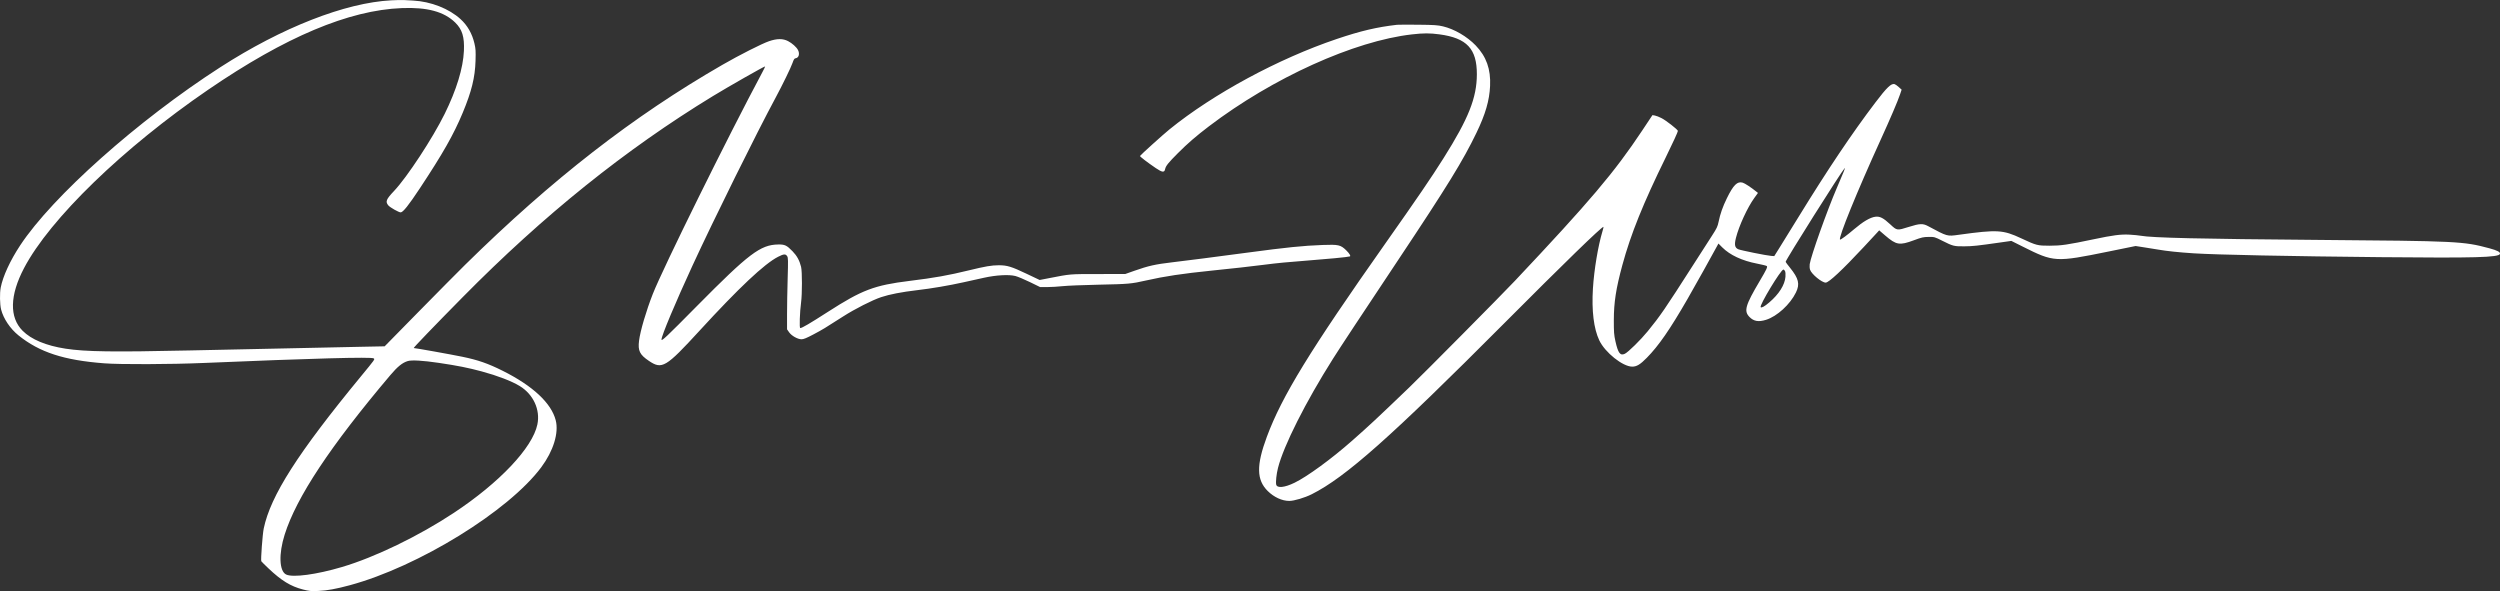 <?xml version="1.0" encoding="UTF-8"?> <svg xmlns="http://www.w3.org/2000/svg" width="258" height="61" viewBox="0 0 258 61" fill="none"><rect x="0" y="0" width="258" height="61" fill="#333333" stroke="none"/> <path fill-rule="evenodd" clip-rule="evenodd" d="M40.383 0.033C35.63 0.279 29.101 2.834 22.726 6.944C14.227 12.421 5.418 20.265 2.078 25.328C1.047 26.891 0.298 28.516 0.074 29.677C-0.04 30.266 -0.019 31.417 0.114 31.94C0.356 32.888 1.054 33.926 1.912 34.615C4.085 36.36 6.592 37.176 10.753 37.494C12.447 37.623 17.546 37.605 21.076 37.456C32.306 36.983 38.309 36.82 38.562 36.983C38.705 37.075 38.716 37.059 37.238 38.854C30.738 46.749 27.924 51.155 27.217 54.538C27.095 55.122 26.897 57.796 26.966 57.92C26.99 57.963 27.322 58.294 27.704 58.656C29.045 59.925 29.991 60.505 31.257 60.833C31.922 61.005 32.076 61.019 32.872 60.985C33.755 60.947 34.71 60.773 36.104 60.395C43.203 58.47 52.497 52.741 55.863 48.215C57.107 46.542 57.682 44.677 57.352 43.381C56.902 41.605 54.988 39.819 51.869 38.262C50.351 37.505 49.329 37.15 47.691 36.813C46.517 36.572 42.87 35.918 42.697 35.918C42.622 35.918 44.741 33.716 47.76 30.657C56.096 22.211 64.533 15.431 73.565 9.922C75.197 8.927 78.846 6.851 78.963 6.851C78.983 6.851 78.849 7.13 78.666 7.472C75.126 14.09 68.409 27.687 67.367 30.343C66.685 32.081 66.076 34.152 65.95 35.16C65.82 36.203 66.016 36.602 66.976 37.249C68.321 38.155 68.715 37.92 72.184 34.138C76.272 29.683 78.892 27.217 80.302 26.499C80.883 26.203 81.073 26.189 81.232 26.434C81.339 26.6 81.344 26.807 81.286 28.762C81.251 29.942 81.223 31.6 81.223 32.447V33.987L81.433 34.288C81.693 34.659 82.323 35.013 82.724 35.013C82.93 35.013 83.241 34.886 83.946 34.512C84.893 34.011 85.114 33.877 87.016 32.656C88.218 31.885 90.016 30.972 90.938 30.664C91.796 30.378 93.075 30.13 94.615 29.95C96.144 29.771 97.915 29.471 99.446 29.13C100.083 28.989 101.031 28.778 101.552 28.663C102.796 28.387 104.123 28.314 104.783 28.483C105.034 28.547 105.713 28.831 106.292 29.114L107.344 29.628L108.082 29.626C108.488 29.625 109.2 29.582 109.663 29.532C110.127 29.481 111.817 29.412 113.42 29.379C116.485 29.315 116.747 29.292 118.266 28.947C120.176 28.512 122.02 28.236 125.077 27.924C127.28 27.7 129.054 27.502 130.485 27.319C131.902 27.138 132.587 27.073 135.752 26.82C137.2 26.704 138.575 26.578 138.806 26.538C139.038 26.499 139.251 26.466 139.28 26.466C139.446 26.465 139.279 26.169 138.915 25.818C138.345 25.269 138.133 25.222 136.492 25.282C134.475 25.356 132.802 25.526 128.694 26.076C125.376 26.52 122.382 26.905 120.969 27.07C119.241 27.271 118.511 27.435 117.072 27.943L116.124 28.278L113.315 28.281C110.318 28.285 110.512 28.268 108.267 28.705L107.293 28.894L105.948 28.255C104.382 27.509 103.935 27.373 103.059 27.375C102.34 27.376 101.673 27.489 100.009 27.895C97.852 28.422 96.448 28.672 93.863 28.99C90.234 29.436 88.966 29.916 85.454 32.175C83.55 33.399 82.769 33.857 82.584 33.857C82.484 33.857 82.538 32.205 82.67 31.227C82.79 30.34 82.79 28.015 82.671 27.532C82.51 26.882 82.245 26.4 81.793 25.934C81.188 25.311 80.996 25.221 80.306 25.231C78.478 25.258 77.279 26.167 71.922 31.585C68.735 34.809 68.266 35.251 68.266 35.038C68.266 34.657 69.717 31.197 71.458 27.425C73.708 22.552 78.075 13.731 80.06 10.049C80.743 8.782 81.627 6.965 81.787 6.499C81.917 6.123 81.98 6.029 82.112 6.01C82.438 5.965 82.555 5.55 82.352 5.159C82.198 4.861 81.753 4.464 81.328 4.243C80.795 3.967 80.187 3.97 79.364 4.252C78.618 4.508 76.304 5.681 74.549 6.692C65.318 12.011 56.987 18.486 48.01 27.318C47.315 28.003 45.16 30.177 43.221 32.151L39.697 35.74L37.216 35.789C34.317 35.846 26.261 36.018 19.566 36.166C11.667 36.341 8.829 36.3 6.76 35.982C4.755 35.673 3.232 35.038 2.334 34.135C0.955 32.749 1.005 30.48 2.478 27.674C5.144 22.59 12.714 15.258 21.497 9.25C29.463 3.802 36 1.048 41.476 0.835C44.095 0.733 45.829 1.203 46.977 2.326C47.703 3.038 47.94 3.807 47.876 5.251C47.797 7.025 47.11 9.278 45.895 11.742C44.649 14.27 42.01 18.29 40.661 19.714C39.847 20.575 39.753 20.811 40.075 21.198C40.249 21.407 41.15 21.917 41.346 21.917C41.588 21.917 42.161 21.199 43.328 19.436C45.706 15.843 46.824 13.873 47.758 11.626C48.669 9.434 49.023 7.996 49.075 6.282C49.105 5.254 49.091 5.031 48.96 4.476C48.722 3.463 48.245 2.63 47.529 1.975C46.343 0.89 44.463 0.154 42.635 0.058C42.268 0.039 41.825 0.015 41.651 0.004C41.478 -0.007 40.907 0.006 40.383 0.033ZM144.178 2.558C142.075 2.8 140.431 3.187 137.964 4.019C131.929 6.054 125.225 9.676 120.688 13.354C120.044 13.876 117.686 16.003 117.647 16.097C117.623 16.155 118.423 16.768 119.282 17.351C119.941 17.798 120.165 17.823 120.238 17.459C120.304 17.127 120.561 16.806 121.56 15.805C122.566 14.797 123.442 14.04 124.761 13.036C131.339 8.034 139.765 4.22 145.723 3.548C146.92 3.412 147.548 3.412 148.546 3.545C151.375 3.923 152.417 5.034 152.412 7.668C152.406 10.091 151.559 12.222 148.965 16.338C147.684 18.371 146.342 20.337 142.95 25.151C135.185 36.17 132.289 40.895 130.738 45.079C129.644 48.029 129.669 49.524 130.831 50.675C131.473 51.311 132.309 51.695 133.054 51.695C133.552 51.695 134.646 51.369 135.373 51.004C138.869 49.249 143.572 45.072 155.238 33.359C161.393 27.18 165.273 23.41 165.478 23.41C165.497 23.41 165.453 23.61 165.379 23.854C164.923 25.366 164.51 27.835 164.39 29.777C164.249 32.059 164.475 33.913 165.043 35.118C165.635 36.374 167.466 37.837 168.446 37.837C168.908 37.837 169.274 37.614 169.955 36.921C171.181 35.674 172.338 34.001 174.146 30.865C174.877 29.597 176.803 26.15 177.205 25.39L177.341 25.133L177.74 25.532C178.528 26.322 179.789 26.91 181.321 27.204C181.84 27.304 182.296 27.418 182.335 27.458C182.429 27.552 182.301 27.821 181.61 28.989C180.109 31.526 179.945 32.103 180.554 32.719C180.991 33.161 181.487 33.245 182.255 33.005C183.394 32.649 184.741 31.417 185.341 30.183C185.764 29.316 185.627 28.744 184.736 27.638C184.483 27.326 184.277 27.049 184.277 27.024C184.275 26.834 190.004 17.742 190.36 17.369C190.471 17.253 190.314 17.651 189.561 19.394C188.563 21.707 186.869 26.468 186.761 27.265C186.736 27.446 186.753 27.695 186.8 27.839C186.947 28.288 188.011 29.166 188.41 29.166C188.735 29.166 190.12 27.872 192.328 25.506C192.985 24.803 193.614 24.124 193.727 23.999L193.932 23.771L194.547 24.3C195.701 25.292 196.027 25.346 197.514 24.795C198.331 24.492 198.49 24.456 199.037 24.451C199.642 24.445 199.654 24.449 200.442 24.845C201.546 25.402 201.655 25.429 202.71 25.421C203.593 25.414 204.014 25.369 206.439 25.022L207.571 24.861L208.757 25.455C211.97 27.065 212.123 27.074 217.591 25.96L220.394 25.389L221.348 25.537C221.873 25.619 222.476 25.716 222.689 25.753C223.581 25.91 224.861 26.045 226.411 26.144C228.723 26.292 236.36 26.448 245.687 26.539C255.462 26.634 257.873 26.568 257.993 26.202C258.054 26.017 257.723 25.842 256.892 25.62C254.213 24.902 253.638 24.874 239.121 24.757C227.176 24.661 222.066 24.541 220.933 24.33C220.721 24.29 220.199 24.239 219.775 24.216C218.871 24.166 218.074 24.269 216.053 24.695C213.388 25.257 212.705 25.357 211.523 25.357C210.27 25.357 210.156 25.328 208.609 24.604C206.707 23.713 206.136 23.68 202.15 24.229C200.921 24.398 201.001 24.421 198.961 23.328C198.441 23.05 198.11 23.064 197.013 23.41C195.766 23.803 195.772 23.804 195.085 23.164C194.369 22.497 194.009 22.31 193.545 22.366C193.015 22.43 192.272 22.863 191.356 23.645C190.6 24.289 189.957 24.763 189.892 24.723C189.684 24.593 191.654 19.752 194.07 14.455C195.086 12.227 195.846 10.449 196.085 9.74L196.249 9.253L195.951 8.984C195.787 8.836 195.593 8.699 195.52 8.68C195.172 8.588 194.725 9.016 193.537 10.582C191.119 13.766 188.616 17.495 185.593 22.415C184.86 23.607 184.001 24.998 183.682 25.506L183.104 26.43L182.795 26.41C182.331 26.379 179.639 25.836 179.385 25.721C179.031 25.562 178.97 25.259 179.15 24.547C179.462 23.31 180.332 21.419 181.043 20.434L181.421 19.91L181.251 19.773C180.719 19.344 180.076 18.921 179.85 18.852C179.294 18.683 178.886 19.084 178.213 20.46C177.784 21.337 177.525 22.076 177.358 22.893C177.261 23.372 177.174 23.557 176.694 24.298C176.39 24.767 175.517 26.126 174.753 27.318C171.801 31.929 171.339 32.602 170.039 34.194C169.317 35.079 168.031 36.343 167.685 36.509C167.206 36.739 166.983 36.441 166.709 35.205C166.566 34.557 166.545 34.278 166.547 33.039C166.551 31.191 166.769 29.783 167.428 27.354C168.292 24.169 169.585 20.962 171.917 16.218C172.622 14.783 173.181 13.563 173.159 13.505C173.093 13.33 171.951 12.441 171.477 12.194C171.231 12.067 170.918 11.944 170.781 11.922L170.532 11.881L169.472 13.476C166.603 17.793 164.083 20.767 156.332 28.989C154.954 30.45 146.889 38.587 145.443 39.974C141.999 43.278 141.36 43.874 139.509 45.506C137.398 47.366 134.911 49.182 133.598 49.819C132.568 50.32 131.8 50.398 131.704 50.012C131.64 49.754 131.73 48.914 131.889 48.289C132.472 45.99 134.729 41.509 137.567 37.019C138.314 35.837 140.55 32.448 144.274 26.857C149.384 19.183 150.98 16.591 152.369 13.709C153.301 11.775 153.708 10.377 153.777 8.871C153.858 7.139 153.394 5.836 152.289 4.688C151.401 3.766 150.085 2.998 148.919 2.722C148.373 2.592 148.024 2.569 146.355 2.551C145.293 2.54 144.314 2.543 144.178 2.558ZM184.212 27.97C184.261 28.063 184.28 28.297 184.259 28.562C184.192 29.401 183.59 30.356 182.589 31.209C182.098 31.628 181.795 31.796 181.702 31.701C181.539 31.537 183.781 27.823 184.046 27.818C184.093 27.817 184.168 27.885 184.212 27.97ZM45.268 37.446C47.225 37.736 48.31 37.952 49.727 38.334C51.328 38.765 52.815 39.337 53.635 39.838C55.045 40.699 55.774 42.287 55.457 43.806C54.956 46.208 51.553 49.808 46.839 52.925C43.21 55.325 38.707 57.505 35.288 58.517C32.665 59.294 30.221 59.623 29.531 59.291C28.816 58.947 28.748 57.172 29.375 55.18C30.588 51.322 34.086 46.04 40.273 38.725C41.024 37.837 41.52 37.434 42.073 37.264C42.481 37.138 43.622 37.203 45.268 37.446Z" fill="white"></path> </svg> 